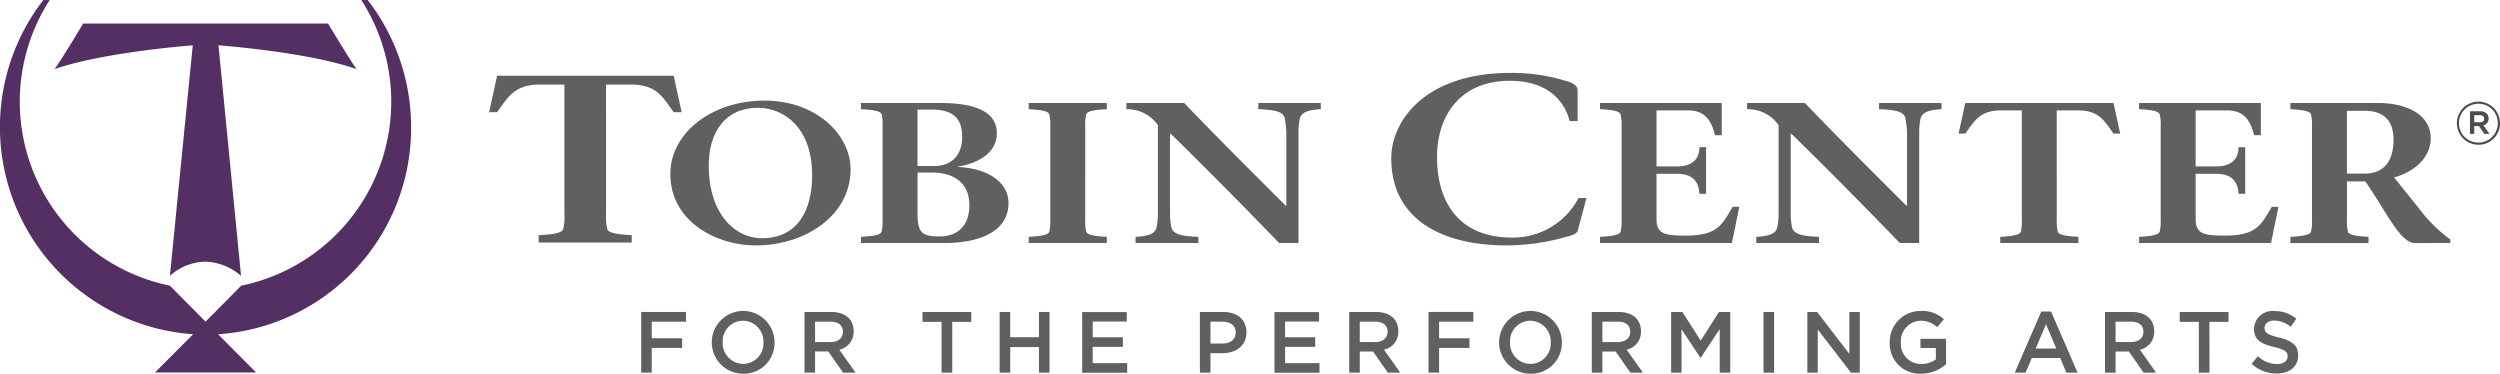 <svg id="_2c_horizontal_logo" data-name="2c horizontal logo" xmlns="http://www.w3.org/2000/svg" width="314" height="46.937" viewBox="0 0 314 46.937">
  <g id="Group_1" data-name="Group 1">
    <path id="Path_1" data-name="Path 1" d="M316.9,302.72a26.049,26.049,0,0,0-5.456-16h-.8A23.581,23.581,0,0,1,295.565,322.6l-4.48,4.519L286.6,322.6a23.583,23.583,0,0,1-15.086-35.882h-.8a26.085,26.085,0,0,0,18.809,41.984l-4.788,4.8h12.691l-4.773-4.8A25.943,25.943,0,0,0,316.9,302.72" transform="translate(-265.267 -286.722)" fill="#532f64"/>
    <path id="Path_2" data-name="Path 2" d="M285.6,320.914a6.832,6.832,0,0,1,4.427-1.784,7.164,7.164,0,0,1,4.507,1.784L291.7,291.959s11.177.814,17.339,2.988c-.832-1.156-3.574-5.725-3.574-5.725H274.709s-2.588,4.335-3.593,5.725c6.19-2.151,17.356-2.988,17.356-2.988Z" transform="translate(-264.26 -286.267)" fill="#532f64"/>
  </g>
  <g id="Group_2" data-name="Group 2" transform="translate(61.431 9.157)">
    <path id="Path_3" data-name="Path 3" d="M332.367,312.19a6.648,6.648,0,0,0,.149,1.826c.148.538,1.409.688,3.078.778v.927H323.909v-.927c1.669-.09,2.93-.24,3.079-.778a6.65,6.65,0,0,0,.149-1.826v-16.31h-3.117c-3.153,0-3.969,1.585-5.341,3.47h-1l1-4.578h22.182l1,4.578h-1c-1.371-1.885-2.151-3.47-5.341-3.47h-3.153Z" transform="translate(-317.677 -294.414)" fill="#5f6062"/>
    <path id="Path_4" data-name="Path 4" d="M354.908,306.757c0-5.88-3.488-8.442-6.821-8.442-4.049,0-6.167,3.015-6.167,7.26,0,5.932,3.176,9.122,6.7,9.122,4.3,0,6.291-3.266,6.291-7.94m-17.814-.125c0-5.1,5.137-9.222,11.834-9.222,6.416,0,10.808,4.221,10.808,8.644,0,5.8-5.7,9.549-11.929,9.549-5.045,0-10.713-3.091-10.713-8.971" transform="translate(-314.335 -293.934)" fill="#5f6062"/>
    <path id="Path_5" data-name="Path 5" d="M364.628,311.533c0,2.415.56,2.891,2.772,2.891,2.367,0,3.738-1.433,3.738-3.921,0-3.013-2.213-4.1-4.7-4.1h-1.806Zm0-5.954h2.148c1.65,0,3.458-.9,3.458-3.693,0-2.413-1.278-3.392-3.894-3.392h-1.712Zm-7.1,9.674v-.779c1.4-.076,2.459-.2,2.585-.654a5.6,5.6,0,0,0,.124-1.532V300.631a5.611,5.611,0,0,0-.124-1.534c-.125-.453-1.184-.577-2.585-.652v-.78h9.9c4.36,0,7.163,1.031,7.163,3.819,0,2.238-2.023,3.694-4.858,4.173v.05c3.676.151,6.322,1.884,6.322,4.522,0,3.418-3.332,5.025-8.1,5.025Z" transform="translate(-310.818 -293.887)" fill="#5f6062"/>
    <path id="Path_6" data-name="Path 6" d="M382.6,312.288a5.606,5.606,0,0,0,.124,1.532c.125.454,1.184.578,2.585.655v.778H375.5v-.778c1.4-.077,2.46-.2,2.585-.655a5.553,5.553,0,0,0,.125-1.532V300.631a5.567,5.567,0,0,0-.125-1.534c-.124-.452-1.183-.577-2.585-.652v-.78h9.81v.78c-1.4.076-2.459.2-2.585.652a5.62,5.62,0,0,0-.124,1.534Z" transform="translate(-307.725 -293.887)" fill="#5f6062"/>
    <path id="Path_7" data-name="Path 7" d="M405.15,315.253c-3.738-3.869-9-9.221-13.641-13.744h-.062V311.56a8.578,8.578,0,0,0,.156,1.657c.155.83,1,1.181,3.395,1.257v.779h-7.879v-.779c1.682-.076,2.522-.427,2.648-1.257a8.578,8.578,0,0,0,.156-1.657V300.454a4.694,4.694,0,0,0-3.956-2.009v-.78h7.257c3.83,4,8.658,8.82,12.769,12.915h.062v-9.22a11.779,11.779,0,0,0-.186-1.658c-.095-.83-.9-1.181-3.334-1.257v-.78h7.849v.78c-1.649.076-2.491.427-2.648,1.257a8.591,8.591,0,0,0-.156,1.658v13.894Z" transform="translate(-305.923 -293.887)" fill="#5f6062"/>
    <path id="Path_8" data-name="Path 8" d="M438.867,310.182l-1.038,3.89c-.074.656-.743.778-1.818,1.077a27.659,27.659,0,0,1-7.158.988c-8.238,0-14.505-3.323-14.505-10.954,0-4.609,4.154-10.714,14.987-10.714a22.866,22.866,0,0,1,6.974,1.017c1.038.271,1.446.689,1.446,1.167v3.862h-1c-.593-2.3-2.521-5.057-7.53-5.057-5.973,0-9.09,4.1-9.125,9.486-.038,5.777,2.781,10.206,9.385,10.206a9.29,9.29,0,0,0,8.383-4.967Z" transform="translate(-301.037 -294.469)" fill="#5f6062"/>
    <path id="Path_9" data-name="Path 9" d="M436.718,314.475c1.37-.076,2.459-.2,2.585-.655a5.6,5.6,0,0,0,.124-1.532V300.63a5.613,5.613,0,0,0-.124-1.533c-.125-.453-1.214-.577-2.585-.652v-.78H452.01v4.046h-.84c-.468-1.784-1.214-3.116-3.4-3.116h-3.956v7.036H446.4c1.961,0,2.8-.98,2.8-2.413h.84v5.855h-.84c-.063-1.382-.717-2.512-2.8-2.512h-2.586v5.7c0,1.908,1.155,2.059,3.706,2.059,3.956,0,4.548-1.382,5.857-3.619h.839l-.934,4.548H436.718Z" transform="translate(-297.187 -293.887)" fill="#5f6062"/>
    <path id="Path_10" data-name="Path 10" d="M471.66,315.253c-3.739-3.869-9-9.221-13.641-13.744h-.063V311.56a8.663,8.663,0,0,0,.156,1.657c.156.83,1,1.181,3.4,1.257v.779h-7.88v-.779c1.682-.076,2.522-.427,2.647-1.257a8.573,8.573,0,0,0,.156-1.657V300.454a4.691,4.691,0,0,0-3.954-2.009v-.78h7.254c3.832,4,8.66,8.82,12.77,12.915h.062v-9.22a11.762,11.762,0,0,0-.187-1.658c-.094-.83-.9-1.181-3.332-1.257v-.78h7.85v.78c-1.652.076-2.493.427-2.649,1.257a8.683,8.683,0,0,0-.155,1.658v13.894Z" transform="translate(-294.474 -293.887)" fill="#5f6062"/>
    <path id="Path_11" data-name="Path 11" d="M487.473,312.288a5.551,5.551,0,0,0,.125,1.532c.123.454,1.183.578,2.586.655v.778h-9.812v-.778c1.4-.077,2.46-.2,2.586-.655a5.653,5.653,0,0,0,.123-1.532V298.594h-2.615c-2.648,0-3.332,1.332-4.485,2.915h-.842l.842-3.845H494.6l.843,3.845H494.6c-1.15-1.583-1.806-2.915-4.483-2.915h-2.648Z" transform="translate(-290.573 -293.887)" fill="#5f6062"/>
    <path id="Path_12" data-name="Path 12" d="M494.484,314.475c1.37-.076,2.46-.2,2.585-.655a5.551,5.551,0,0,0,.125-1.532V300.63a5.56,5.56,0,0,0-.125-1.533c-.124-.453-1.214-.577-2.585-.652v-.78h15.292v4.046h-.84c-.466-1.784-1.216-3.116-3.394-3.116h-3.956v7.036h2.585c1.962,0,2.8-.98,2.8-2.413h.84v5.855h-.84c-.062-1.382-.717-2.512-2.8-2.512h-2.585v5.7c0,1.908,1.151,2.059,3.706,2.059,3.956,0,4.547-1.382,5.855-3.619h.842l-.934,4.548H494.484Z" transform="translate(-287.244 -293.887)" fill="#5f6062"/>
    <path id="Path_13" data-name="Path 13" d="M517.794,306.534h2.179c2.742,0,3.677-1.884,3.677-4.246,0-2.714-1.528-3.644-3.677-3.644h-2.179Zm-7.1-8.87h10.962c3.552,0,6.665,1.383,6.665,4.448,0,2.286-1.9,4.171-4.609,4.9l3.176,3.947a18.15,18.15,0,0,0,3.894,3.844v.452H526.3c-1.839,0-3.738-4.271-6.2-7.739h-2.3v4.774a5.653,5.653,0,0,0,.123,1.532c.125.453,1.217.578,2.587.654v.779h-9.811v-.779c1.369-.076,2.459-.2,2.584-.654a5.6,5.6,0,0,0,.124-1.532V300.63a5.609,5.609,0,0,0-.124-1.533c-.125-.453-1.215-.577-2.584-.652Z" transform="translate(-284.454 -293.887)" fill="#5f6062"/>
  </g>
  <g id="Group_10" data-name="Group 10" transform="translate(80.538 39.055)">
    <path id="Path_14" data-name="Path 14" d="M339.6,321.091h-4.3v2.079h3.813v1.218H335.3v3.1h-1.327v-7.619H339.6Z" transform="translate(-333.978 -319.742)" fill="#5f6062"/>
    <g id="Group_3" data-name="Group 3" transform="translate(8.839)">
      <path id="Path_15" data-name="Path 15" d="M345.46,320.991a2.57,2.57,0,0,0-2.548,2.7,2.606,2.606,0,0,0,2.572,2.722,2.567,2.567,0,0,0,2.545-2.7,2.6,2.6,0,0,0-2.568-2.72m0,6.652a3.941,3.941,0,1,1,3.961-3.953,3.855,3.855,0,0,1-3.961,3.953" transform="translate(-341.519 -319.762)" fill="#5f6062"/>
      <path id="Path_16" data-name="Path 16" d="M354.736,321.09H352.8v2.558h1.946c.951,0,1.555-.5,1.555-1.287,0-.833-.586-1.271-1.565-1.271m1.585,6.4-1.855-2.655H352.8v2.655h-1.327v-7.618h3.369c1.741,0,2.807.923,2.807,2.416a2.28,2.28,0,0,1-1.8,2.319l2.038,2.883Z" transform="translate(-339.806 -319.742)" fill="#5f6062"/>
    </g>
    <path id="Path_17" data-name="Path 17" d="M367.855,327.492h-1.344v-6.378h-2.392v-1.241h6.129v1.241h-2.392Z" transform="translate(-328.79 -319.742)" fill="#5f6062"/>
    <path id="Path_18" data-name="Path 18" d="M373.715,324.281v3.211h-1.331v-7.621h1.331v3.17h3.607v-3.17h1.327v7.621h-1.327v-3.211Z" transform="translate(-327.367 -319.742)" fill="#5f6062"/>
    <path id="Path_19" data-name="Path 19" d="M386.829,321.072h-4.279v1.979h3.791v1.2h-3.791V326.3h4.331v1.2h-5.655v-7.621h5.6Z" transform="translate(-325.845 -319.742)" fill="#5f6062"/>
    <g id="Group_4" data-name="Group 4" transform="translate(70.167 0.129)">
      <path id="Path_20" data-name="Path 20" d="M396.714,321.091h-1.542v2.745h1.542c1,0,1.628-.554,1.628-1.372,0-.9-.636-1.372-1.628-1.372m-.043,3.955h-1.5v2.446h-1.33v-7.621h2.978c1.761,0,2.873,1,2.873,2.562,0,1.716-1.36,2.613-3.022,2.613" transform="translate(-393.841 -319.871)" fill="#5f6062"/>
    </g>
    <path id="Path_21" data-name="Path 21" d="M407.435,321.072h-4.272v1.979h3.786v1.2h-3.786V326.3h4.324v1.2h-5.655v-7.621h5.6Z" transform="translate(-322.298 -319.742)" fill="#5f6062"/>
    <g id="Group_5" data-name="Group 5" transform="translate(88.926 0.131)">
      <path id="Path_22" data-name="Path 22" d="M413.1,321.09h-1.933v2.558h1.945c.947,0,1.55-.5,1.55-1.287,0-.833-.579-1.271-1.561-1.271m1.586,6.4-1.854-2.655h-1.664v2.655h-1.327v-7.618h3.365c1.742,0,2.806.923,2.806,2.416a2.278,2.278,0,0,1-1.8,2.319l2.037,2.883Z" transform="translate(-409.845 -319.873)" fill="#5f6062"/>
    </g>
    <path id="Path_23" data-name="Path 23" d="M423.97,321.091h-4.3v2.079h3.812v1.218h-3.812v3.1h-1.328v-7.619h5.627Z" transform="translate(-319.457 -319.742)" fill="#5f6062"/>
    <g id="Group_6" data-name="Group 6" transform="translate(107.726)">
      <path id="Path_24" data-name="Path 24" d="M429.825,320.991a2.57,2.57,0,0,0-2.548,2.7,2.6,2.6,0,0,0,2.568,2.722,2.567,2.567,0,0,0,2.547-2.7,2.6,2.6,0,0,0-2.567-2.72m0,6.652a3.941,3.941,0,1,1,3.964-3.953,3.855,3.855,0,0,1-3.964,3.953" transform="translate(-425.884 -319.762)" fill="#5f6062"/>
      <path id="Path_25" data-name="Path 25" d="M439.1,321.09h-1.933v2.558h1.942c.949,0,1.555-.5,1.555-1.287,0-.833-.586-1.271-1.565-1.271m1.588,6.4-1.857-2.655h-1.664v2.655h-1.33v-7.618h3.369c1.741,0,2.81.923,2.81,2.416a2.278,2.278,0,0,1-1.8,2.319l2.042,2.883Z" transform="translate(-424.171 -319.742)" fill="#5f6062"/>
    </g>
    <path id="Path_26" data-name="Path 26" d="M448.054,325.62h-.042l-2.366-3.572v5.444h-1.307v-7.621h1.416l2.3,3.6,2.294-3.6h1.416v7.621h-1.327V322.03Z" transform="translate(-314.982 -319.742)" fill="#5f6062"/>
    <path id="Path_27" data-name="Path 27" d="M455.568,319.871v7.621h-1.331v-7.621Z" transform="translate(-313.278 -319.742)" fill="#5f6062"/>
    <path id="Path_28" data-name="Path 28" d="M464.213,319.871h1.311v7.621h-1.115l-4.167-5.421v5.421h-1.307v-7.621h1.23l4.048,5.27Z" transform="translate(-312.47 -319.742)" fill="#5f6062"/>
    <g id="Group_7" data-name="Group 7" transform="translate(156.813)">
      <path id="Path_29" data-name="Path 29" d="M471.684,327.644a3.769,3.769,0,0,1-3.921-3.933,3.869,3.869,0,0,1,3.9-3.949,4.03,4.03,0,0,1,2.9,1.035l-.837,1.011a2.96,2.96,0,0,0-2.118-.817,2.566,2.566,0,0,0-2.449,2.7,2.538,2.538,0,0,0,2.57,2.733,3.077,3.077,0,0,0,1.824-.578v-1.428h-1.932v-1.161h3.216v3.2a4.8,4.8,0,0,1-3.154,1.187" transform="translate(-467.763 -319.762)" fill="#5f6062"/>
    </g>
    <path id="Path_30" data-name="Path 30" d="M485.079,321.427l-1.294,3.047h2.6Zm3.968,6.073h-1.407l-.768-1.837H483.3l-.777,1.837h-1.361l3.327-7.676h1.231Z" transform="translate(-308.644 -319.751)" fill="#5f6062"/>
    <g id="Group_8" data-name="Group 8" transform="translate(183.852 0.131)">
      <path id="Path_31" data-name="Path 31" d="M494.093,321.09h-1.935v2.558H494.1c.954,0,1.552-.5,1.552-1.287,0-.833-.576-1.271-1.559-1.271m1.582,6.4-1.853-2.655h-1.664v2.655h-1.327v-7.618H494.2c1.741,0,2.81.923,2.81,2.416a2.279,2.279,0,0,1-1.8,2.319l2.036,2.883Z" transform="translate(-490.831 -319.873)" fill="#5f6062"/>
    </g>
    <path id="Path_32" data-name="Path 32" d="M502.576,327.492h-1.339v-6.378h-2.4v-1.241h6.132v1.241h-2.4Z" transform="translate(-305.601 -319.742)" fill="#5f6062"/>
    <g id="Group_9" data-name="Group 9" transform="translate(202.263 0.018)">
      <path id="Path_33" data-name="Path 33" d="M509.96,323.09c1.6.39,2.429.972,2.429,2.242,0,1.437-1.111,2.286-2.7,2.286a4.63,4.63,0,0,1-3.153-1.221l.8-.955a3.483,3.483,0,0,0,2.389.988c.821,0,1.336-.381,1.336-.967,0-.557-.3-.848-1.708-1.177-1.608-.391-2.514-.869-2.514-2.284a2.318,2.318,0,0,1,2.581-2.226,4.165,4.165,0,0,1,2.74.961l-.709,1.011a3.428,3.428,0,0,0-2.051-.783c-.778,0-1.231.4-1.231.917,0,.6.347.858,1.79,1.207" transform="translate(-506.539 -319.777)" fill="#5f6062"/>
    </g>
  </g>
  <g id="Group_11" data-name="Group 11" transform="translate(308.629 12.763)">
    <path id="Path_34" data-name="Path 34" d="M531.252,302.935a2.708,2.708,0,1,1,2.692-2.715A2.678,2.678,0,0,1,531.252,302.935Zm.015-5.147a2.439,2.439,0,1,0,2.4,2.431A2.406,2.406,0,0,0,531.268,297.789Zm.593,2.708.756,1.07h-.638l-.682-.98h-.586v.98h-.534v-2.836h1.254c.653,0,1.083.337,1.083.905A.845.845,0,0,1,531.861,300.5Zm-.453-1.279h-.7v.9h.7c.348,0,.556-.171.556-.449S531.756,299.218,531.408,299.218Z" transform="translate(-528.574 -297.519)" fill="#4c4d4f"/>
  </g>
</svg>
